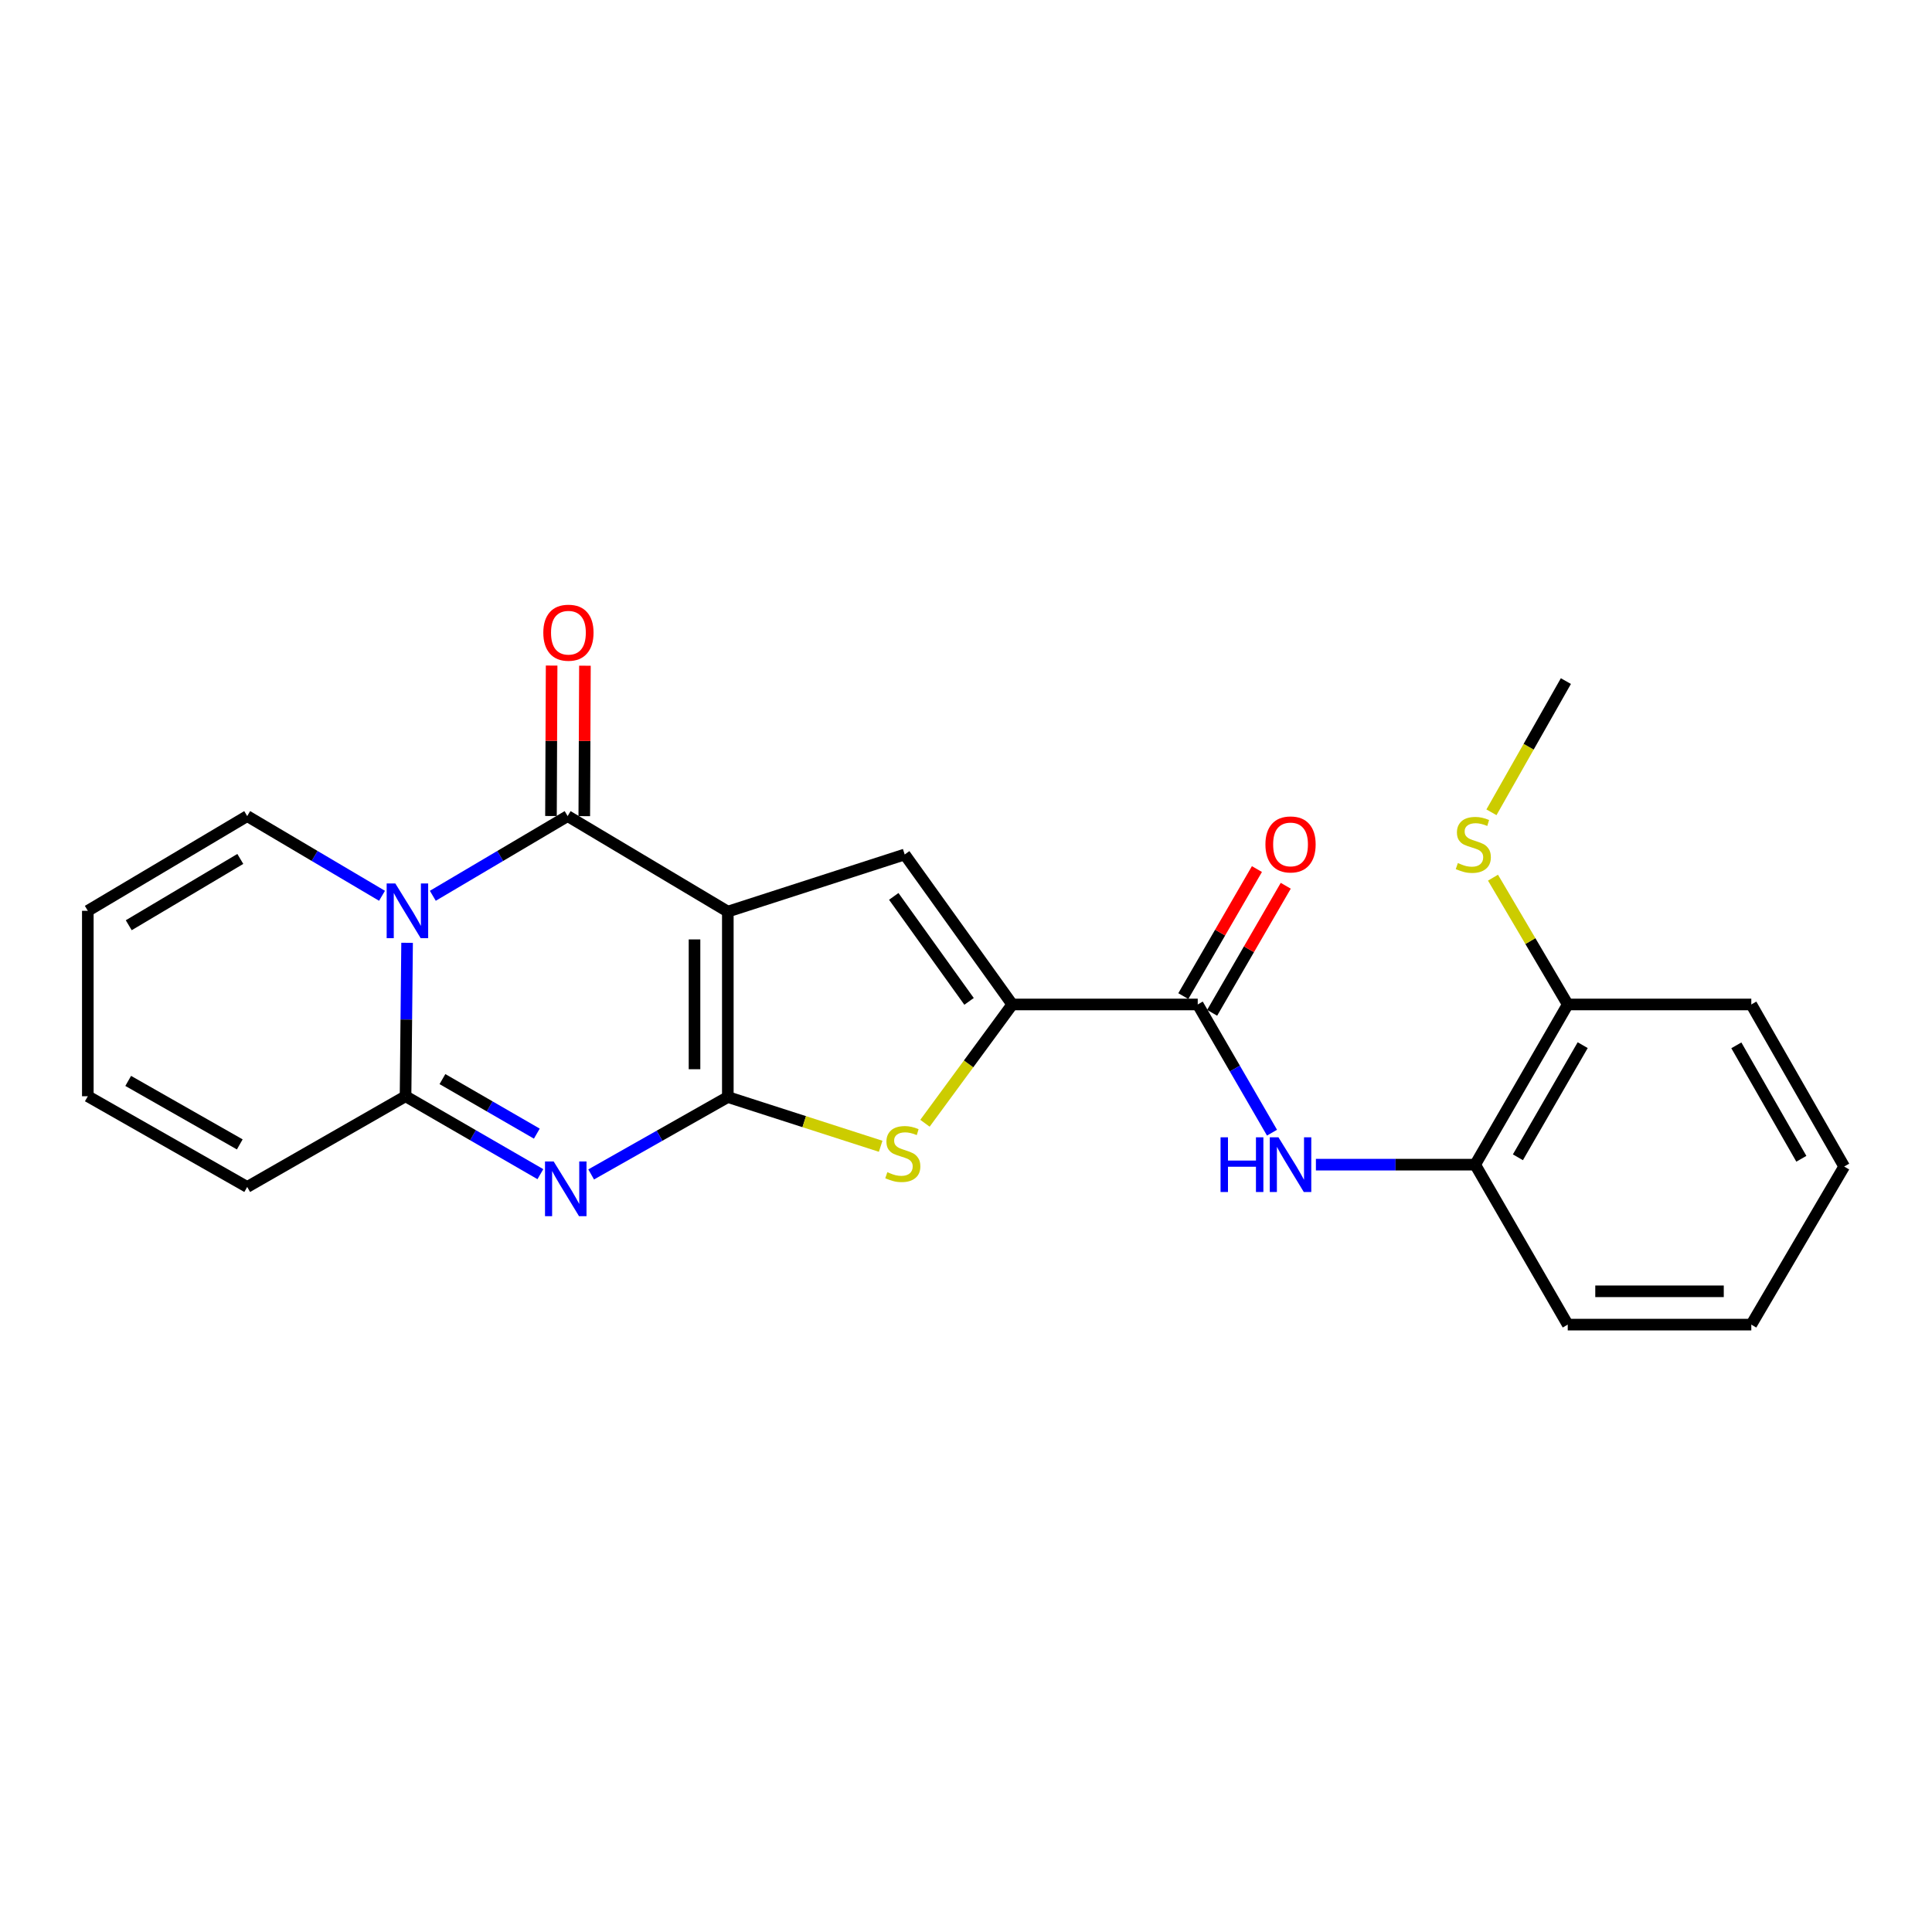 <?xml version='1.0' encoding='iso-8859-1'?>
<svg version='1.1' baseProfile='full'
              xmlns='http://www.w3.org/2000/svg'
                      xmlns:rdkit='http://www.rdkit.org/xml'
                      xmlns:xlink='http://www.w3.org/1999/xlink'
                  xml:space='preserve'
width='1000px' height='1000px' viewBox='0 0 1000 1000'>
<!-- END OF HEADER -->
<rect style='opacity:1.0;fill:#FFFFFF;stroke:none' width='1000' height='1000' x='0' y='0'> </rect>
<path class='bond-0' d='M 376.721,471.846 L 376.721,567.828' style='fill:none;fill-rule:evenodd;stroke:#000000;stroke-width:6px;stroke-linecap:butt;stroke-linejoin:miter;stroke-opacity:1' />
<path class='bond-0' d='M 359.48,486.243 L 359.48,553.431' style='fill:none;fill-rule:evenodd;stroke:#000000;stroke-width:6px;stroke-linecap:butt;stroke-linejoin:miter;stroke-opacity:1' />
<path class='bond-3' d='M 376.721,471.846 L 293.804,422.404' style='fill:none;fill-rule:evenodd;stroke:#000000;stroke-width:6px;stroke-linecap:butt;stroke-linejoin:miter;stroke-opacity:1' />
<path class='bond-5' d='M 376.721,471.846 L 468.268,442.279' style='fill:none;fill-rule:evenodd;stroke:#000000;stroke-width:6px;stroke-linecap:butt;stroke-linejoin:miter;stroke-opacity:1' />
<path class='bond-2' d='M 376.721,567.828 L 341.354,587.858' style='fill:none;fill-rule:evenodd;stroke:#000000;stroke-width:6px;stroke-linecap:butt;stroke-linejoin:miter;stroke-opacity:1' />
<path class='bond-2' d='M 341.354,587.858 L 305.986,607.887' style='fill:none;fill-rule:evenodd;stroke:#0000FF;stroke-width:6px;stroke-linecap:butt;stroke-linejoin:miter;stroke-opacity:1' />
<path class='bond-6' d='M 376.721,567.828 L 416.277,580.57' style='fill:none;fill-rule:evenodd;stroke:#000000;stroke-width:6px;stroke-linecap:butt;stroke-linejoin:miter;stroke-opacity:1' />
<path class='bond-6' d='M 416.277,580.57 L 455.832,593.311' style='fill:none;fill-rule:evenodd;stroke:#CCCC00;stroke-width:6px;stroke-linecap:butt;stroke-linejoin:miter;stroke-opacity:1' />
<path class='bond-1' d='M 224.025,463.66 L 258.915,443.032' style='fill:none;fill-rule:evenodd;stroke:#0000FF;stroke-width:6px;stroke-linecap:butt;stroke-linejoin:miter;stroke-opacity:1' />
<path class='bond-1' d='M 258.915,443.032 L 293.804,422.404' style='fill:none;fill-rule:evenodd;stroke:#000000;stroke-width:6px;stroke-linecap:butt;stroke-linejoin:miter;stroke-opacity:1' />
<path class='bond-4' d='M 210.71,487.994 L 210.31,527.705' style='fill:none;fill-rule:evenodd;stroke:#0000FF;stroke-width:6px;stroke-linecap:butt;stroke-linejoin:miter;stroke-opacity:1' />
<path class='bond-4' d='M 210.31,527.705 L 209.91,567.416' style='fill:none;fill-rule:evenodd;stroke:#000000;stroke-width:6px;stroke-linecap:butt;stroke-linejoin:miter;stroke-opacity:1' />
<path class='bond-10' d='M 197.729,463.66 L 162.839,443.032' style='fill:none;fill-rule:evenodd;stroke:#0000FF;stroke-width:6px;stroke-linecap:butt;stroke-linejoin:miter;stroke-opacity:1' />
<path class='bond-10' d='M 162.839,443.032 L 127.95,422.404' style='fill:none;fill-rule:evenodd;stroke:#000000;stroke-width:6px;stroke-linecap:butt;stroke-linejoin:miter;stroke-opacity:1' />
<path class='bond-25' d='M 279.702,607.745 L 244.806,587.581' style='fill:none;fill-rule:evenodd;stroke:#0000FF;stroke-width:6px;stroke-linecap:butt;stroke-linejoin:miter;stroke-opacity:1' />
<path class='bond-25' d='M 244.806,587.581 L 209.91,567.416' style='fill:none;fill-rule:evenodd;stroke:#000000;stroke-width:6px;stroke-linecap:butt;stroke-linejoin:miter;stroke-opacity:1' />
<path class='bond-25' d='M 277.859,586.768 L 253.432,572.653' style='fill:none;fill-rule:evenodd;stroke:#0000FF;stroke-width:6px;stroke-linecap:butt;stroke-linejoin:miter;stroke-opacity:1' />
<path class='bond-25' d='M 253.432,572.653 L 229.004,558.538' style='fill:none;fill-rule:evenodd;stroke:#000000;stroke-width:6px;stroke-linecap:butt;stroke-linejoin:miter;stroke-opacity:1' />
<path class='bond-12' d='M 302.424,422.442 L 302.593,383.507' style='fill:none;fill-rule:evenodd;stroke:#000000;stroke-width:6px;stroke-linecap:butt;stroke-linejoin:miter;stroke-opacity:1' />
<path class='bond-12' d='M 302.593,383.507 L 302.762,344.572' style='fill:none;fill-rule:evenodd;stroke:#FF0000;stroke-width:6px;stroke-linecap:butt;stroke-linejoin:miter;stroke-opacity:1' />
<path class='bond-12' d='M 285.184,422.367 L 285.352,383.432' style='fill:none;fill-rule:evenodd;stroke:#000000;stroke-width:6px;stroke-linecap:butt;stroke-linejoin:miter;stroke-opacity:1' />
<path class='bond-12' d='M 285.352,383.432 L 285.521,344.497' style='fill:none;fill-rule:evenodd;stroke:#FF0000;stroke-width:6px;stroke-linecap:butt;stroke-linejoin:miter;stroke-opacity:1' />
<path class='bond-13' d='M 209.91,567.416 L 127.95,614.367' style='fill:none;fill-rule:evenodd;stroke:#000000;stroke-width:6px;stroke-linecap:butt;stroke-linejoin:miter;stroke-opacity:1' />
<path class='bond-7' d='M 468.268,442.279 L 523.945,519.909' style='fill:none;fill-rule:evenodd;stroke:#000000;stroke-width:6px;stroke-linecap:butt;stroke-linejoin:miter;stroke-opacity:1' />
<path class='bond-7' d='M 462.61,463.971 L 501.584,518.312' style='fill:none;fill-rule:evenodd;stroke:#000000;stroke-width:6px;stroke-linecap:butt;stroke-linejoin:miter;stroke-opacity:1' />
<path class='bond-24' d='M 478.763,581.392 L 501.354,550.65' style='fill:none;fill-rule:evenodd;stroke:#CCCC00;stroke-width:6px;stroke-linecap:butt;stroke-linejoin:miter;stroke-opacity:1' />
<path class='bond-24' d='M 501.354,550.65 L 523.945,519.909' style='fill:none;fill-rule:evenodd;stroke:#000000;stroke-width:6px;stroke-linecap:butt;stroke-linejoin:miter;stroke-opacity:1' />
<path class='bond-8' d='M 523.945,519.909 L 619.946,519.909' style='fill:none;fill-rule:evenodd;stroke:#000000;stroke-width:6px;stroke-linecap:butt;stroke-linejoin:miter;stroke-opacity:1' />
<path class='bond-9' d='M 619.946,519.909 L 639.168,553.09' style='fill:none;fill-rule:evenodd;stroke:#000000;stroke-width:6px;stroke-linecap:butt;stroke-linejoin:miter;stroke-opacity:1' />
<path class='bond-9' d='M 639.168,553.09 L 658.389,586.27' style='fill:none;fill-rule:evenodd;stroke:#0000FF;stroke-width:6px;stroke-linecap:butt;stroke-linejoin:miter;stroke-opacity:1' />
<path class='bond-14' d='M 627.405,524.23 L 646.453,491.349' style='fill:none;fill-rule:evenodd;stroke:#000000;stroke-width:6px;stroke-linecap:butt;stroke-linejoin:miter;stroke-opacity:1' />
<path class='bond-14' d='M 646.453,491.349 L 665.501,458.468' style='fill:none;fill-rule:evenodd;stroke:#FF0000;stroke-width:6px;stroke-linecap:butt;stroke-linejoin:miter;stroke-opacity:1' />
<path class='bond-14' d='M 612.487,515.588 L 631.535,482.707' style='fill:none;fill-rule:evenodd;stroke:#000000;stroke-width:6px;stroke-linecap:butt;stroke-linejoin:miter;stroke-opacity:1' />
<path class='bond-14' d='M 631.535,482.707 L 650.583,449.826' style='fill:none;fill-rule:evenodd;stroke:#FF0000;stroke-width:6px;stroke-linecap:butt;stroke-linejoin:miter;stroke-opacity:1' />
<path class='bond-11' d='M 681.109,602.826 L 722.329,602.826' style='fill:none;fill-rule:evenodd;stroke:#0000FF;stroke-width:6px;stroke-linecap:butt;stroke-linejoin:miter;stroke-opacity:1' />
<path class='bond-11' d='M 722.329,602.826 L 763.55,602.826' style='fill:none;fill-rule:evenodd;stroke:#000000;stroke-width:6px;stroke-linecap:butt;stroke-linejoin:miter;stroke-opacity:1' />
<path class='bond-16' d='M 127.95,422.404 L 45.455,471.434' style='fill:none;fill-rule:evenodd;stroke:#000000;stroke-width:6px;stroke-linecap:butt;stroke-linejoin:miter;stroke-opacity:1' />
<path class='bond-16' d='M 124.384,444.579 L 66.637,478.9' style='fill:none;fill-rule:evenodd;stroke:#000000;stroke-width:6px;stroke-linecap:butt;stroke-linejoin:miter;stroke-opacity:1' />
<path class='bond-15' d='M 763.55,602.826 L 811.459,519.909' style='fill:none;fill-rule:evenodd;stroke:#000000;stroke-width:6px;stroke-linecap:butt;stroke-linejoin:miter;stroke-opacity:1' />
<path class='bond-15' d='M 785.664,599.014 L 819.2,540.972' style='fill:none;fill-rule:evenodd;stroke:#000000;stroke-width:6px;stroke-linecap:butt;stroke-linejoin:miter;stroke-opacity:1' />
<path class='bond-19' d='M 763.55,602.826 L 811.459,685.619' style='fill:none;fill-rule:evenodd;stroke:#000000;stroke-width:6px;stroke-linecap:butt;stroke-linejoin:miter;stroke-opacity:1' />
<path class='bond-26' d='M 127.95,614.367 L 45.455,567.416' style='fill:none;fill-rule:evenodd;stroke:#000000;stroke-width:6px;stroke-linecap:butt;stroke-linejoin:miter;stroke-opacity:1' />
<path class='bond-26' d='M 124.104,592.341 L 66.357,559.475' style='fill:none;fill-rule:evenodd;stroke:#000000;stroke-width:6px;stroke-linecap:butt;stroke-linejoin:miter;stroke-opacity:1' />
<path class='bond-18' d='M 811.459,519.909 L 792.115,487.093' style='fill:none;fill-rule:evenodd;stroke:#000000;stroke-width:6px;stroke-linecap:butt;stroke-linejoin:miter;stroke-opacity:1' />
<path class='bond-18' d='M 792.115,487.093 L 772.772,454.278' style='fill:none;fill-rule:evenodd;stroke:#CCCC00;stroke-width:6px;stroke-linecap:butt;stroke-linejoin:miter;stroke-opacity:1' />
<path class='bond-20' d='M 811.459,519.909 L 906.473,519.909' style='fill:none;fill-rule:evenodd;stroke:#000000;stroke-width:6px;stroke-linecap:butt;stroke-linejoin:miter;stroke-opacity:1' />
<path class='bond-17' d='M 45.455,471.434 L 45.455,567.416' style='fill:none;fill-rule:evenodd;stroke:#000000;stroke-width:6px;stroke-linecap:butt;stroke-linejoin:miter;stroke-opacity:1' />
<path class='bond-21' d='M 771.971,420.444 L 791.236,386.488' style='fill:none;fill-rule:evenodd;stroke:#CCCC00;stroke-width:6px;stroke-linecap:butt;stroke-linejoin:miter;stroke-opacity:1' />
<path class='bond-21' d='M 791.236,386.488 L 810.501,352.532' style='fill:none;fill-rule:evenodd;stroke:#000000;stroke-width:6px;stroke-linecap:butt;stroke-linejoin:miter;stroke-opacity:1' />
<path class='bond-22' d='M 811.459,685.619 L 906.473,685.619' style='fill:none;fill-rule:evenodd;stroke:#000000;stroke-width:6px;stroke-linecap:butt;stroke-linejoin:miter;stroke-opacity:1' />
<path class='bond-22' d='M 825.711,668.378 L 892.221,668.378' style='fill:none;fill-rule:evenodd;stroke:#000000;stroke-width:6px;stroke-linecap:butt;stroke-linejoin:miter;stroke-opacity:1' />
<path class='bond-27' d='M 906.473,519.909 L 954.545,603.793' style='fill:none;fill-rule:evenodd;stroke:#000000;stroke-width:6px;stroke-linecap:butt;stroke-linejoin:miter;stroke-opacity:1' />
<path class='bond-27' d='M 898.726,541.064 L 932.376,599.783' style='fill:none;fill-rule:evenodd;stroke:#000000;stroke-width:6px;stroke-linecap:butt;stroke-linejoin:miter;stroke-opacity:1' />
<path class='bond-23' d='M 906.473,685.619 L 954.545,603.793' style='fill:none;fill-rule:evenodd;stroke:#000000;stroke-width:6px;stroke-linecap:butt;stroke-linejoin:miter;stroke-opacity:1' />
<path  class='atom-2' d='M 204.617 457.274
L 213.897 472.274
Q 214.817 473.754, 216.297 476.434
Q 217.777 479.114, 217.857 479.274
L 217.857 457.274
L 221.617 457.274
L 221.617 485.594
L 217.737 485.594
L 207.777 469.194
Q 206.617 467.274, 205.377 465.074
Q 204.177 462.874, 203.817 462.194
L 203.817 485.594
L 200.137 485.594
L 200.137 457.274
L 204.617 457.274
' fill='#0000FF'/>
<path  class='atom-3' d='M 286.576 601.175
L 295.856 616.175
Q 296.776 617.655, 298.256 620.335
Q 299.736 623.015, 299.816 623.175
L 299.816 601.175
L 303.576 601.175
L 303.576 629.495
L 299.696 629.495
L 289.736 613.095
Q 288.576 611.175, 287.336 608.975
Q 286.136 606.775, 285.776 606.095
L 285.776 629.495
L 282.096 629.495
L 282.096 601.175
L 286.576 601.175
' fill='#0000FF'/>
<path  class='atom-7' d='M 459.291 606.722
Q 459.611 606.842, 460.931 607.402
Q 462.251 607.962, 463.691 608.322
Q 465.171 608.642, 466.611 608.642
Q 469.291 608.642, 470.851 607.362
Q 472.411 606.042, 472.411 603.762
Q 472.411 602.202, 471.611 601.242
Q 470.851 600.282, 469.651 599.762
Q 468.451 599.242, 466.451 598.642
Q 463.931 597.882, 462.411 597.162
Q 460.931 596.442, 459.851 594.922
Q 458.811 593.402, 458.811 590.842
Q 458.811 587.282, 461.211 585.082
Q 463.651 582.882, 468.451 582.882
Q 471.731 582.882, 475.451 584.442
L 474.531 587.522
Q 471.131 586.122, 468.571 586.122
Q 465.811 586.122, 464.291 587.282
Q 462.771 588.402, 462.811 590.362
Q 462.811 591.882, 463.571 592.802
Q 464.371 593.722, 465.491 594.242
Q 466.651 594.762, 468.571 595.362
Q 471.131 596.162, 472.651 596.962
Q 474.171 597.762, 475.251 599.402
Q 476.371 601.002, 476.371 603.762
Q 476.371 607.682, 473.731 609.802
Q 471.131 611.882, 466.771 611.882
Q 464.251 611.882, 462.331 611.322
Q 460.451 610.802, 458.211 609.882
L 459.291 606.722
' fill='#CCCC00'/>
<path  class='atom-10' d='M 631.76 588.666
L 635.6 588.666
L 635.6 600.706
L 650.08 600.706
L 650.08 588.666
L 653.92 588.666
L 653.92 616.986
L 650.08 616.986
L 650.08 603.906
L 635.6 603.906
L 635.6 616.986
L 631.76 616.986
L 631.76 588.666
' fill='#0000FF'/>
<path  class='atom-10' d='M 661.72 588.666
L 671 603.666
Q 671.92 605.146, 673.4 607.826
Q 674.88 610.506, 674.96 610.666
L 674.96 588.666
L 678.72 588.666
L 678.72 616.986
L 674.84 616.986
L 664.88 600.586
Q 663.72 598.666, 662.48 596.466
Q 661.28 594.266, 660.92 593.586
L 660.92 616.986
L 657.24 616.986
L 657.24 588.666
L 661.72 588.666
' fill='#0000FF'/>
<path  class='atom-13' d='M 281.216 327.48
Q 281.216 320.68, 284.576 316.88
Q 287.936 313.08, 294.216 313.08
Q 300.496 313.08, 303.856 316.88
Q 307.216 320.68, 307.216 327.48
Q 307.216 334.36, 303.816 338.28
Q 300.416 342.16, 294.216 342.16
Q 287.976 342.16, 284.576 338.28
Q 281.216 334.4, 281.216 327.48
M 294.216 338.96
Q 298.536 338.96, 300.856 336.08
Q 303.216 333.16, 303.216 327.48
Q 303.216 321.92, 300.856 319.12
Q 298.536 316.28, 294.216 316.28
Q 289.896 316.28, 287.536 319.08
Q 285.216 321.88, 285.216 327.48
Q 285.216 333.2, 287.536 336.08
Q 289.896 338.96, 294.216 338.96
' fill='#FF0000'/>
<path  class='atom-15' d='M 654.98 437.072
Q 654.98 430.272, 658.34 426.472
Q 661.7 422.672, 667.98 422.672
Q 674.26 422.672, 677.62 426.472
Q 680.98 430.272, 680.98 437.072
Q 680.98 443.952, 677.58 447.872
Q 674.18 451.752, 667.98 451.752
Q 661.74 451.752, 658.34 447.872
Q 654.98 443.992, 654.98 437.072
M 667.98 448.552
Q 672.3 448.552, 674.62 445.672
Q 676.98 442.752, 676.98 437.072
Q 676.98 431.512, 674.62 428.712
Q 672.3 425.872, 667.98 425.872
Q 663.66 425.872, 661.3 428.672
Q 658.98 431.472, 658.98 437.072
Q 658.98 442.792, 661.3 445.672
Q 663.66 448.552, 667.98 448.552
' fill='#FF0000'/>
<path  class='atom-19' d='M 754.582 446.712
Q 754.902 446.832, 756.222 447.392
Q 757.542 447.952, 758.982 448.312
Q 760.462 448.632, 761.902 448.632
Q 764.582 448.632, 766.142 447.352
Q 767.702 446.032, 767.702 443.752
Q 767.702 442.192, 766.902 441.232
Q 766.142 440.272, 764.942 439.752
Q 763.742 439.232, 761.742 438.632
Q 759.222 437.872, 757.702 437.152
Q 756.222 436.432, 755.142 434.912
Q 754.102 433.392, 754.102 430.832
Q 754.102 427.272, 756.502 425.072
Q 758.942 422.872, 763.742 422.872
Q 767.022 422.872, 770.742 424.432
L 769.822 427.512
Q 766.422 426.112, 763.862 426.112
Q 761.102 426.112, 759.582 427.272
Q 758.062 428.392, 758.102 430.352
Q 758.102 431.872, 758.862 432.792
Q 759.662 433.712, 760.782 434.232
Q 761.942 434.752, 763.862 435.352
Q 766.422 436.152, 767.942 436.952
Q 769.462 437.752, 770.542 439.392
Q 771.662 440.992, 771.662 443.752
Q 771.662 447.672, 769.022 449.792
Q 766.422 451.872, 762.062 451.872
Q 759.542 451.872, 757.622 451.312
Q 755.742 450.792, 753.502 449.872
L 754.582 446.712
' fill='#CCCC00'/>
</svg>
